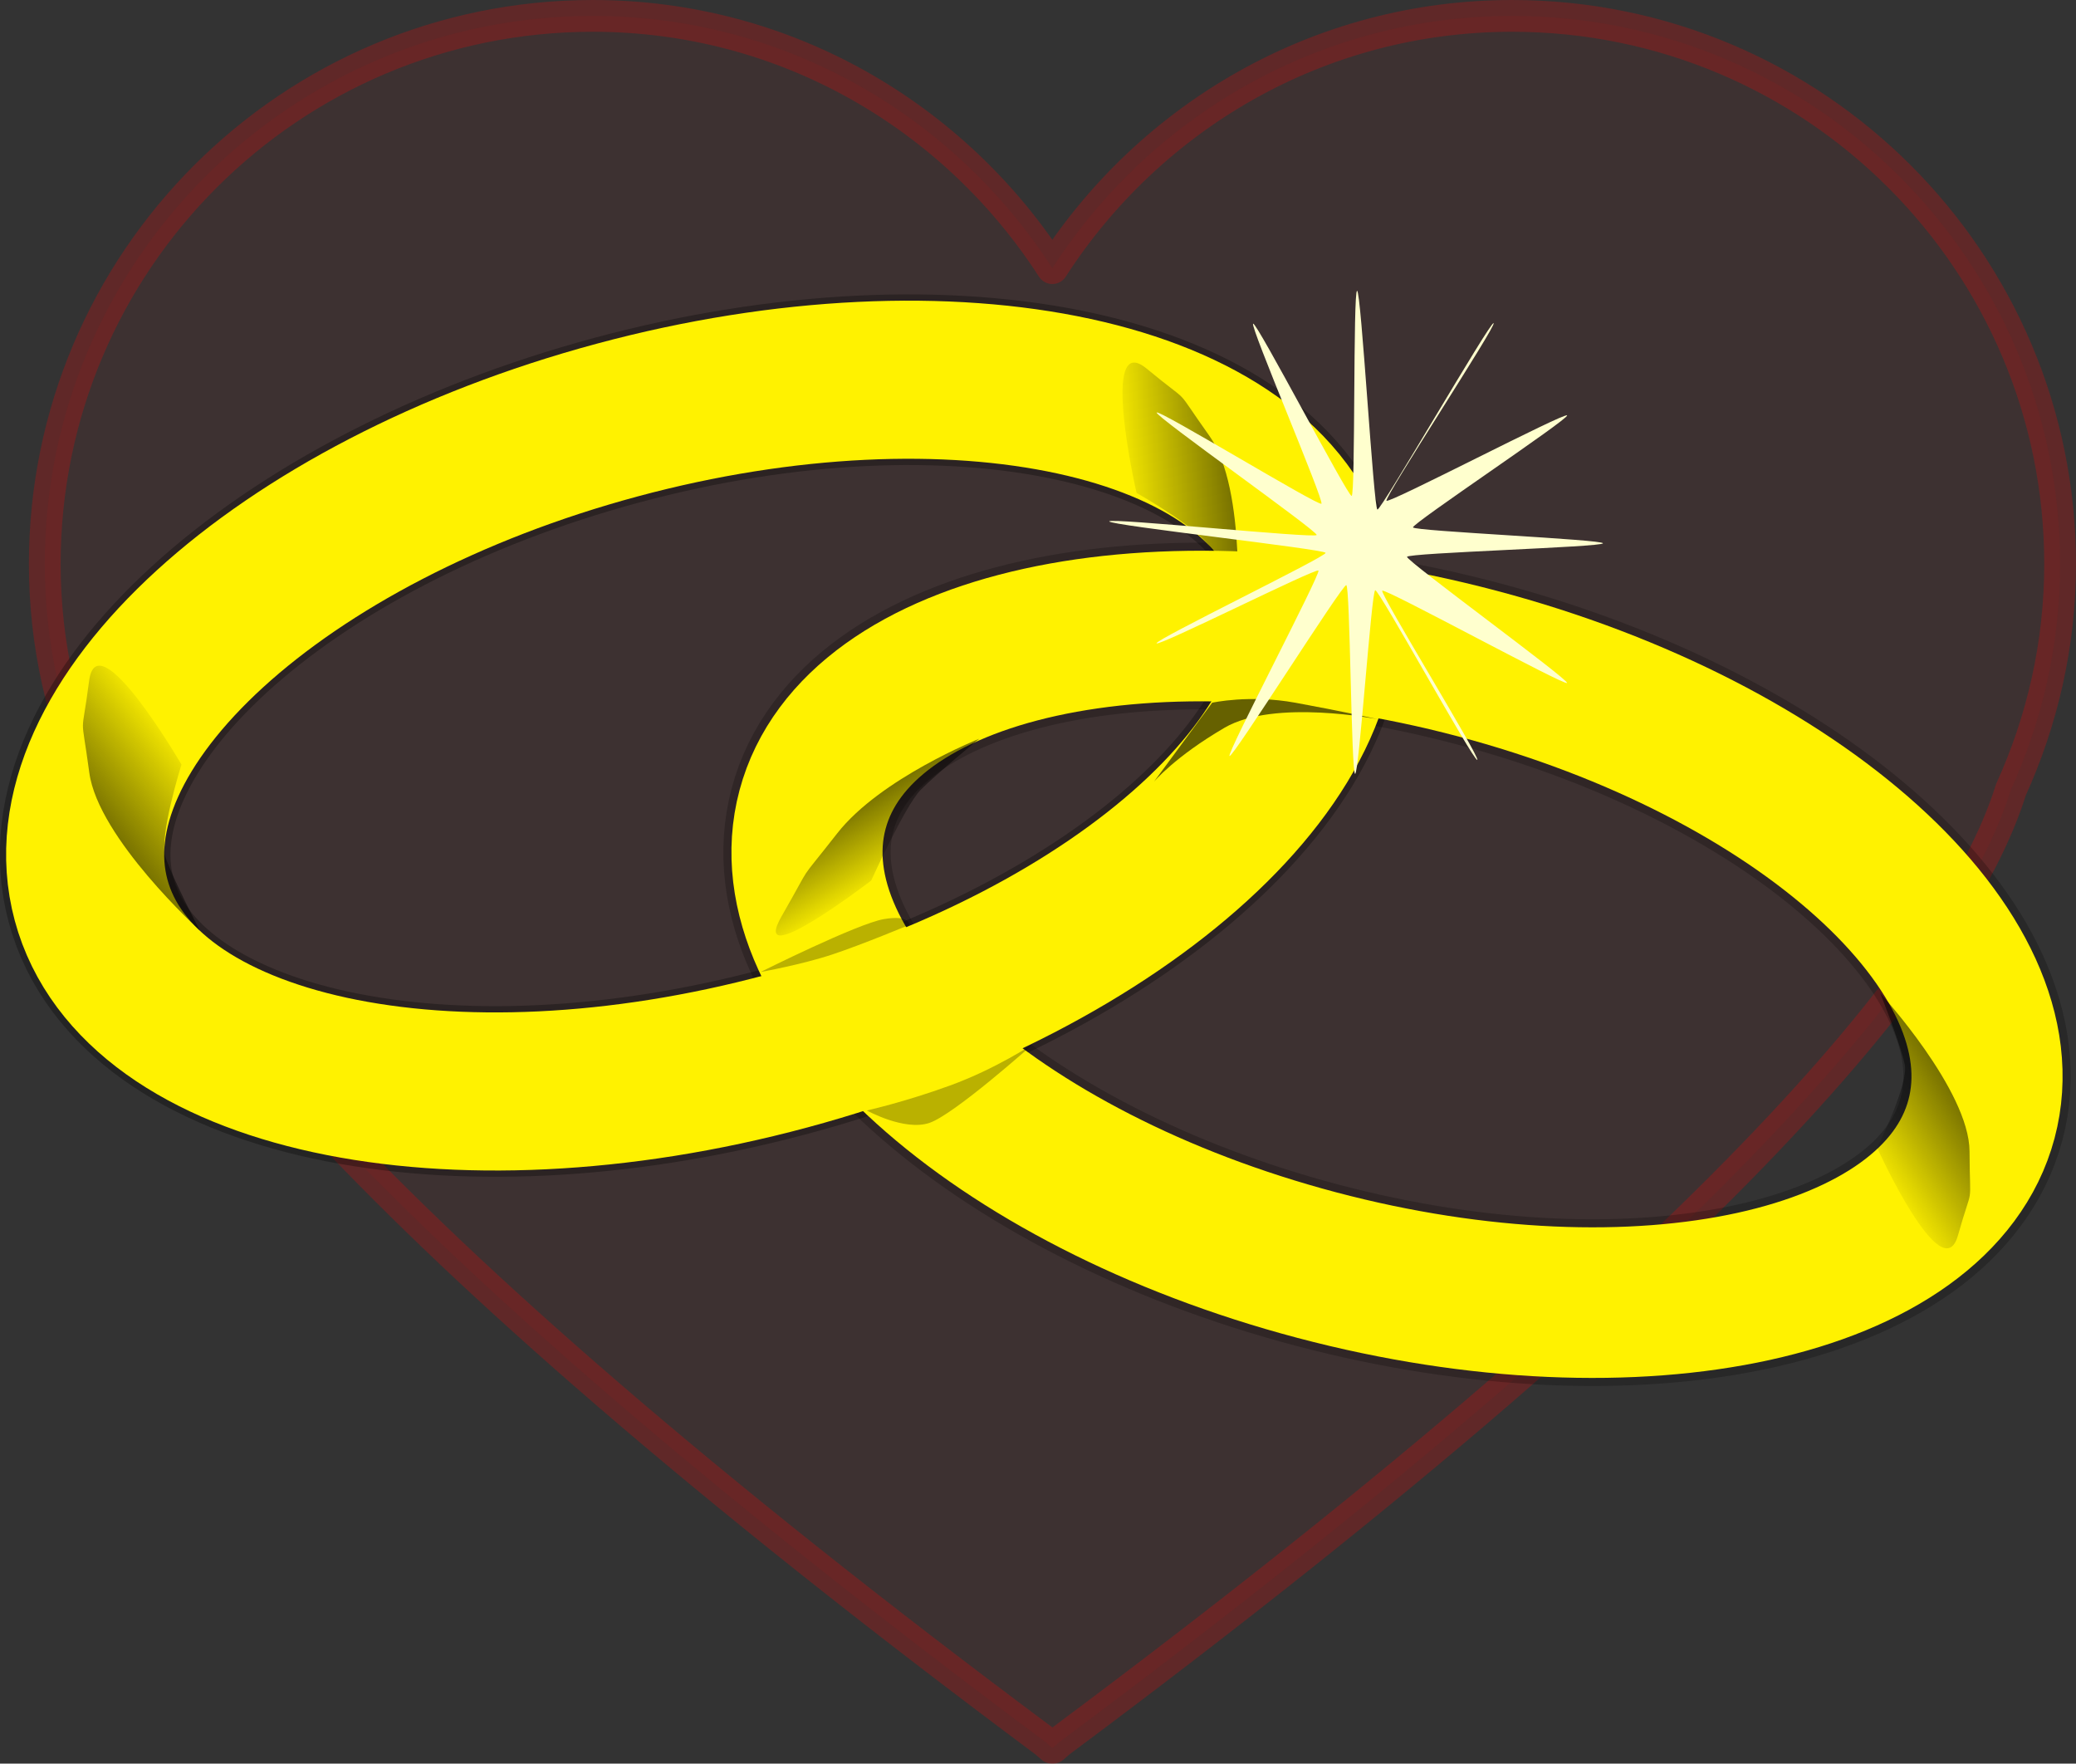 <?xml version="1.0" encoding="UTF-8" standalone="no"?>
<!-- Created with Inkscape (http://www.inkscape.org/) -->
<svg
   xmlns:dc="http://purl.org/dc/elements/1.1/"
   xmlns:cc="http://creativecommons.org/ns#"
   xmlns:rdf="http://www.w3.org/1999/02/22-rdf-syntax-ns#"
   xmlns:svg="http://www.w3.org/2000/svg"
   xmlns="http://www.w3.org/2000/svg"
   xmlns:xlink="http://www.w3.org/1999/xlink"
   xmlns:sodipodi="http://sodipodi.sourceforge.net/DTD/sodipodi-0.dtd"
   xmlns:inkscape="http://www.inkscape.org/namespaces/inkscape"
   height="594.167"
   id="svg2"
   version="1.0"
   width="699.503"
   x="0"
   y="0"
   sodipodi:version="0.32"
   inkscape:version="0.46"
   sodipodi:docname="wedding_rings_jarno_vas1.svg"
   inkscape:output_extension="org.inkscape.output.svg.inkscape"
   inkscape:export-filename="/home/joanna/gfx/vector/Jarno Vasamaa/wedding_rings_jarno_vas1.png"
   inkscape:export-xdpi="30.235743"
   inkscape:export-ydpi="30.235743">
  <rect width="100%" height="100%" fill="#333333" stroke="none"/>
  <sodipodi:namedview
     inkscape:window-height="715"
     inkscape:window-width="641"
     inkscape:pageshadow="2"
     inkscape:pageopacity="0.0"
     guidetolerance="10.0"
     gridtolerance="10.0"
     objecttolerance="10.0"
     borderopacity="1.0"
     bordercolor="#666666"
     pagecolor="#ffffff"
     id="base"
     showgrid="false"
     inkscape:zoom="0.65866667"
     inkscape:cx="375"
     inkscape:cy="375"
     inkscape:window-x="0"
     inkscape:window-y="0"
     inkscape:current-layer="svg2" />
  <defs
     id="defs3">
    <inkscape:perspective
       sodipodi:type="inkscape:persp3d"
       inkscape:vp_x="0 : 375 : 1"
       inkscape:vp_y="0 : 1000 : 0"
       inkscape:vp_z="750 : 375 : 1"
       inkscape:persp3d-origin="375 : 250 : 1"
       id="perspective28" />
    <linearGradient
       id="linearGradient2064">
      <stop
         id="stop2066"
         offset="0"
         style="stop-color:#000000;stop-opacity:1;" />
      <stop
         id="stop2068"
         offset="1"
         style="stop-color:#000000;stop-opacity:0;" />
    </linearGradient>
    <linearGradient
       gradientTransform="matrix(1.194,0,0,1.155,18.814,-121.621)"
       gradientUnits="userSpaceOnUse"
       id="linearGradient2070"
       x1="224.237"
       x2="248.872"
       xlink:href="#linearGradient2064"
       y1="398.229"
       y2="437.671" />
    <linearGradient
       gradientTransform="matrix(-1.561,-0.939,-1.175,0.567,1554.209,457.492)"
       gradientUnits="userSpaceOnUse"
       id="linearGradient2074"
       x1="224.237"
       x2="248.872"
       xlink:href="#linearGradient2064"
       y1="398.229"
       y2="437.671" />
    <linearGradient
       gradientTransform="matrix(1.678,0.805,1.087,-0.758,-804.443,465.535)"
       gradientUnits="userSpaceOnUse"
       id="linearGradient2078"
       x1="224.237"
       x2="248.872"
       xlink:href="#linearGradient2064"
       y1="398.229"
       y2="437.671" />
    <linearGradient
       gradientTransform="matrix(-0.674,1.735,-1.312,0.189,1142.206,-268.058)"
       gradientUnits="userSpaceOnUse"
       id="linearGradient2082"
       x1="224.237"
       x2="248.872"
       xlink:href="#linearGradient2064"
       y1="398.229"
       y2="437.671" />
  </defs>
  <g
     id="layer1"
     transform="translate(-23.612,-81.215)">
    <path
       d="M 223.36,86.567 C 121.435,86.567 38.697,169.304 38.697,271.23 C 38.697,298.412 44.737,324.099 55.299,347.346 C 70.936,397.627 139.841,492.401 376.366,668.483 L 376.366,668.553 C 376.976,669.087 377.443,669.495 378.055,670.031 C 378.112,669.988 378.138,669.932 378.195,669.89 C 378.268,669.944 378.333,669.976 378.406,670.031 C 379.018,669.495 379.485,669.087 380.095,668.553 L 380.095,668.483 C 616.62,492.401 685.525,397.627 701.161,347.346 C 711.724,324.099 717.763,298.412 717.763,271.23 C 717.763,169.304 635.026,86.567 533.101,86.567 C 467.978,86.567 411.061,120.57 378.195,171.547 C 345.326,120.589 288.468,86.567 223.36,86.567 z"
       id="path2086"
       style="fill:#ff0000;fill-opacity:0.049;fill-rule:nonzero;stroke:#ff0000;stroke-width:10.703;stroke-linecap:round;stroke-linejoin:round;stroke-miterlimit:4;stroke-dashoffset:0;stroke-opacity:0.222" />
    <path
       d="M 420,339.505 C 420,389.211 341.97,429.505 245.714,429.505 C 149.459,429.505 71.429,389.211 71.429,339.505 C 71.429,289.799 149.459,249.505 245.714,249.505 C 341.97,249.505 420,289.799 420,339.505 L 420,339.505 z"
       id="path2104"
       style="fill:none;fill-opacity:1;fill-rule:nonzero;stroke:#000000;stroke-width:47.006;stroke-linecap:round;stroke-linejoin:round;stroke-miterlimit:4;stroke-dashoffset:0;stroke-opacity:0.292"
       transform="matrix(1.181,-0.318,0.318,1.181,-138.013,6.222)" />
    <path
       d="M 420,339.505 C 420,389.211 341.97,429.505 245.714,429.505 C 149.459,429.505 71.429,389.211 71.429,339.505 C 71.429,289.799 149.459,249.505 245.714,249.505 C 341.97,249.505 420,289.799 420,339.505 L 420,339.505 z"
       id="path2112"
       style="fill:none;fill-opacity:1;fill-rule:nonzero;stroke:#000000;stroke-width:48.213;stroke-linecap:round;stroke-linejoin:round;stroke-miterlimit:4;stroke-dashoffset:0;stroke-opacity:0.216"
       transform="matrix(1.13,0.299,-0.3,1.126,318.527,-49.652)" />
    <path
       d="M 420,339.505 C 420,389.211 341.97,429.505 245.714,429.505 C 149.459,429.505 71.429,389.211 71.429,339.505 C 71.429,289.799 149.459,249.505 245.714,249.505 C 341.97,249.505 420,289.799 420,339.505 L 420,339.505 z"
       id="path1291"
       style="fill:none;fill-opacity:1;fill-rule:nonzero;stroke:#fff200;stroke-width:43.55;stroke-linecap:round;stroke-linejoin:round;stroke-miterlimit:4;stroke-dashoffset:0;stroke-opacity:1"
       transform="matrix(1.181,-0.318,0.318,1.181,-138.013,6.222)" />
    <path
       d="M 440.278,292.313 C 440.278,292.313 443.991,246.162 431.111,228.066 C 418.231,209.97 426.178,218.801 410.03,205.453 C 393.882,192.106 406.571,247.291 406.571,247.291 C 406.571,247.291 428.746,259.768 431.839,266.448 C 434.933,273.129 440.278,292.313 440.278,292.313 z"
       id="path2080"
       style="fill:url(#linearGradient2082);fill-opacity:1;fill-rule:evenodd;stroke:none;stroke-width:1px;stroke-linecap:butt;stroke-linejoin:miter;stroke-opacity:1" />
    <path
       d="M 420,339.505 C 420,389.211 341.97,429.505 245.714,429.505 C 149.459,429.505 71.429,389.211 71.429,339.505 C 71.429,289.799 149.459,249.505 245.714,249.505 C 341.97,249.505 420,289.799 420,339.505 L 420,339.505 z"
       id="path2052"
       style="fill:none;fill-opacity:1;fill-rule:nonzero;stroke:#fff200;stroke-width:43.55;stroke-linecap:round;stroke-linejoin:round;stroke-miterlimit:4;stroke-dashoffset:0;stroke-opacity:1"
       transform="matrix(1.13,0.299,-0.3,1.126,318.527,-49.652)" />
    <path
       d="M 432.045,317.965 C 432.045,317.965 444.66,315.161 460.08,317.965 C 475.499,320.768 488.114,323.572 488.114,323.572 C 488.114,323.572 453.071,316.563 436.25,326.375 C 419.429,336.187 412.42,344.598 412.42,344.598 L 432.045,317.965 z"
       id="path2056"
       style="fill:#000000;fill-opacity:0.6;fill-rule:evenodd;stroke:none;stroke-width:1px;stroke-linecap:butt;stroke-linejoin:miter;stroke-opacity:1" />
    <path
       d="M 315.7,455.336 C 315.7,455.336 328.316,452.532 343.735,446.925 C 359.154,441.318 371.77,432.908 371.77,432.908 C 371.77,432.908 345.137,456.737 336.726,459.541 C 328.316,462.344 315.7,455.336 315.7,455.336 z"
       id="path2058"
       style="fill:#000000;fill-opacity:0.27;fill-rule:evenodd;stroke:none;stroke-width:1px;stroke-linecap:butt;stroke-linejoin:miter;stroke-opacity:1" />
    <path
       d="M 353.545,330.106 C 353.545,330.106 320.28,343.378 305.726,361.958 C 291.173,380.539 298.45,369.921 287.015,389.829 C 275.58,409.737 317.161,377.885 317.161,377.885 C 317.161,377.885 328.596,352.668 333.794,347.359 C 338.992,342.05 353.545,330.106 353.545,330.106 z"
       id="path2060"
       style="fill:url(#linearGradient2070);fill-opacity:1;fill-rule:evenodd;stroke:none;stroke-width:1px;stroke-linecap:butt;stroke-linejoin:miter;stroke-opacity:1" />
    <path
       d="M 657.161,415.85 C 657.161,415.85 687.126,448.515 687.238,469.071 C 687.35,489.627 688.644,478.698 683.33,497.453 C 678.016,516.208 656.09,467.891 656.09,467.891 C 656.09,467.891 666.806,446.532 665.416,439.842 C 664.025,433.151 657.161,415.85 657.161,415.85 z"
       id="path2072"
       style="fill:url(#linearGradient2074);fill-opacity:1;fill-rule:evenodd;stroke:none;stroke-width:1px;stroke-linecap:butt;stroke-linejoin:miter;stroke-opacity:1" />
    <path
       d="M 90.934,394.701 C 90.934,394.701 56.676,363.556 53.707,341.543 C 50.737,319.531 50.973,331.408 53.635,310.628 C 56.296,289.847 84.759,338.799 84.759,338.799 C 84.759,338.799 77.103,363.064 79.412,370.055 C 81.722,377.045 90.934,394.701 90.934,394.701 z"
       id="path2076"
       style="fill:url(#linearGradient2078);fill-opacity:1;fill-rule:evenodd;stroke:none;stroke-width:1px;stroke-linecap:butt;stroke-linejoin:miter;stroke-opacity:1" />
    <path
       d="M 397.056,309.472 C 396.09,309.953 369.972,262.477 368.937,262.737 C 367.901,262.997 364.485,313.263 363.403,313.324 C 362.321,313.385 362.038,261.637 360.971,261.346 C 359.903,261.054 329.714,308.97 328.803,308.404 C 327.892,307.839 354.071,258.058 353.295,257.319 C 352.52,256.58 309.263,278.309 308.709,277.361 C 308.155,276.413 355.528,253.476 355.265,252.445 C 355.002,251.414 295.722,244.847 295.666,243.778 C 295.611,242.709 352.43,248.547 352.8,247.522 C 353.17,246.497 308.095,214.694 308.733,213.792 C 309.371,212.89 353.254,239.629 354.117,238.907 C 354.98,238.186 334.358,189.913 335.304,189.324 C 336.251,188.734 361.37,236.891 362.441,236.759 C 363.511,236.628 362.818,180.34 363.943,180.267 C 365.069,180.195 368.489,240.251 369.547,240.505 C 370.605,240.759 400.621,188.633 401.555,189.174 C 402.488,189.714 371.355,237.211 372.049,238.084 C 372.744,238.957 421.276,213.593 421.799,214.583 C 422.323,215.573 379.002,244.407 379.349,245.433 C 379.695,246.46 431.834,248.758 431.68,249.813 C 431.526,250.869 377.943,252.437 377.708,253.541 C 377.474,254.645 422.381,287.399 421.775,288.28 C 421.169,289.162 371.647,262.106 370.885,262.871 C 370.124,263.636 398.022,308.99 397.056,309.472 z"
       id="path2084"
       style="fill:#ffffce;fill-opacity:1;fill-rule:nonzero;stroke:none;stroke-width:0.375;stroke-linecap:round;stroke-linejoin:round;stroke-miterlimit:4;stroke-dashoffset:0;stroke-opacity:1"
       transform="matrix(1.223,0,0,1.223,35.775,-41.265)" />
    <path
       d="M 279.886,408.687 C 279.886,408.687 293.757,406.21 304.16,402.743 C 314.563,399.275 329.919,392.835 329.919,392.835 C 329.919,392.835 330.415,389.368 321.498,390.854 C 312.581,392.34 279.886,408.687 279.886,408.687 z"
       id="path2114"
       style="fill:#000000;fill-opacity:0.27;fill-rule:evenodd;stroke:none;stroke-width:1px;stroke-linecap:butt;stroke-linejoin:miter;stroke-opacity:1" />
  </g>
</svg>
